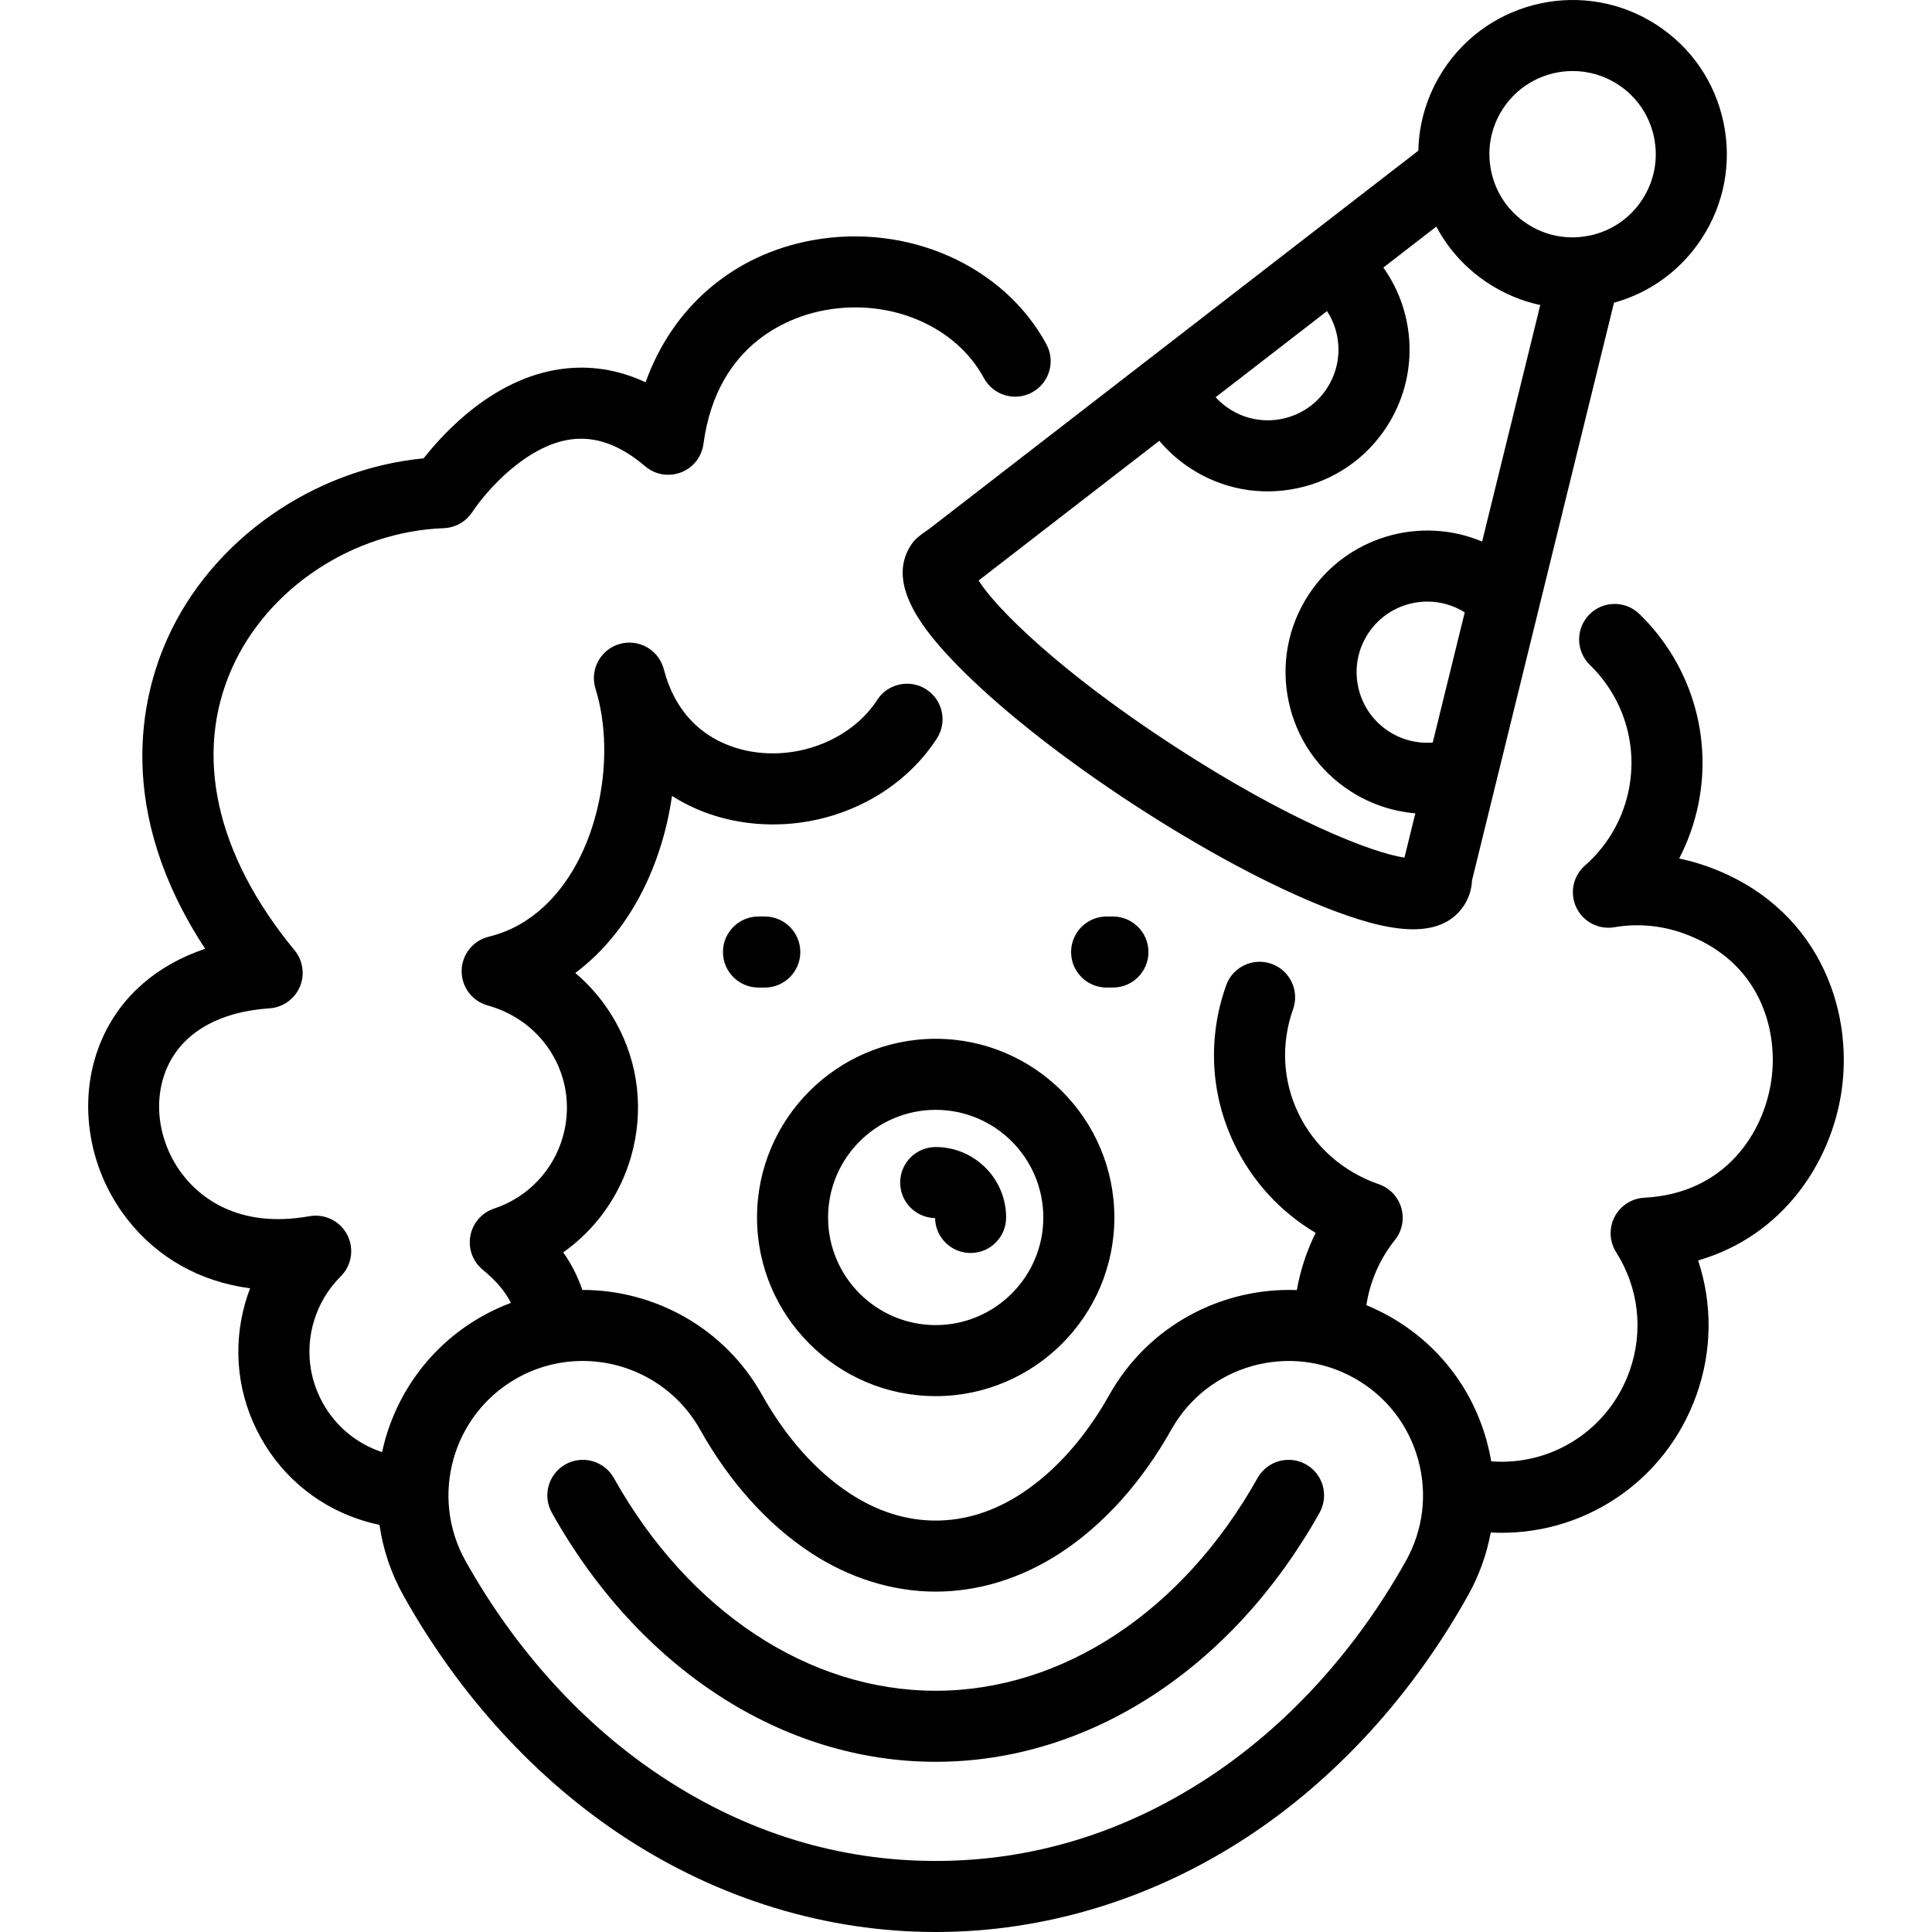 <?xml version="1.0" encoding="iso-8859-1"?>
<!-- Generator: Adobe Illustrator 19.0.0, SVG Export Plug-In . SVG Version: 6.00 Build 0)  -->
<svg version="1.1" id="Capa_1" xmlns="http://www.w3.org/2000/svg" xmlns:xlink="http://www.w3.org/1999/xlink" x="0px" y="0px"
	 viewBox="0 0 489.453 489.453" style="enable-background:new 0 0 489.453 489.453;" xml:space="preserve">
<path id="XMLID_501_" d="M230.757,138.135c-6.608,10.158,3.823,22.591,13.649,32.287c10.657,10.516,25.998,22.469,43.197,33.658
	c17.198,11.189,34.344,20.371,48.276,25.854c7.201,2.833,15.264,5.492,22.125,5.491c5.38,0,10.022-1.636,12.928-6.103
	c1.204-1.854,1.881-4.005,1.991-6.3l35.965-146.327c9.181-2.545,17.02-8.276,22.259-16.331c5.691-8.748,7.636-19.188,5.475-29.398
	c-2.161-10.211-8.17-18.968-16.918-24.658h0.001c-18.058-11.746-42.308-6.613-54.057,11.443c-4.025,6.187-6.176,13.221-6.326,20.42
	l-123.614,95.585C233.273,135.51,231.959,136.284,230.757,138.135z M362.968,188.116c-3.894,0.307-7.811-0.668-11.147-2.839
	c-4.006-2.605-6.756-6.614-7.746-11.289c-0.989-4.674-0.1-9.453,2.506-13.457c3.424-5.262,9.166-8.127,15.021-8.127
	c3.249,0,6.533,0.882,9.475,2.728L362.968,188.116z M380.737,27.568c4.033-6.199,10.799-9.574,17.695-9.574
	c3.938,0,7.918,1.1,11.457,3.402c0,0,0,0,0.001,0c4.717,3.069,7.957,7.791,9.122,13.298c1.166,5.506,0.117,11.137-2.952,15.855
	c-3.068,4.717-7.791,7.956-13.296,9.122c-0.638,0.135-2.28,0.349-2.46,0.373c-4.693,0.439-9.378-0.712-13.396-3.326
	c-4.718-3.069-7.957-7.791-9.123-13.297S377.668,32.286,380.737,27.568z M336.19,78.813c3.764,5.764,3.976,13.419-0.003,19.532
	c-2.604,4.004-6.612,6.754-11.287,7.743c-4.677,0.989-9.455,0.099-13.456-2.503c-1.295-0.843-2.46-1.833-3.479-2.948L336.19,78.813z
	 M293.699,111.67c2.258,2.687,4.918,5.043,7.927,7.002c8.035,5.227,17.622,7.011,27.003,5.027
	c9.378-1.985,17.422-7.504,22.646-15.537c8.256-12.687,7.511-28.69-0.818-40.381L363.882,57.4
	c3.065,5.789,7.568,10.735,13.211,14.406c4.07,2.648,8.508,4.485,13.117,5.475L375.483,137.2
	c-15.69-6.605-34.386-1.246-43.99,13.515c-5.228,8.035-7.013,17.624-5.027,27.002s7.504,17.421,15.539,22.648
	c5.034,3.275,10.723,5.194,16.557,5.684l-2.758,11.223c-8.151-1.22-29.237-9.315-58.383-28.278
	c-29.151-18.965-45.096-34.961-49.511-41.917L293.699,111.67z M228.05,299.591c0-4.971,4.029-9,9-9
	c9.837,0,17.84,8.004,17.84,17.843c0,4.971-4.029,9-9,9c-4.918,0-8.915-3.945-8.999-8.844
	C231.995,308.505,228.05,304.508,228.05,299.591z M334.297,383.232c-22.133,39.514-58.486,63.104-97.246,63.104
	c-38.762,0-75.115-23.591-97.246-63.105c-2.429-4.336-0.882-9.821,3.455-12.25c4.333-2.43,9.819-0.884,12.25,3.455
	c18.902,33.751,49.386,53.9,81.541,53.9c32.154,0,62.638-20.15,81.541-53.901c2.431-4.336,7.914-5.884,12.251-3.454
	C335.178,373.411,336.725,378.895,334.297,383.232z M432.369,219.443c-2.28-0.81-4.61-1.459-6.969-1.945
	c1.11-2.138,2.074-4.354,2.883-6.634c6.499-18.304,2.403-38.604-10.697-52.986c-0.745-0.815-1.508-1.603-2.266-2.337
	c-3.567-3.462-9.266-3.375-12.726,0.194c-3.461,3.567-3.374,9.266,0.194,12.726c0.498,0.484,1.006,1.008,1.499,1.548
	c8.61,9.453,11.305,22.8,7.031,34.836c-1.973,5.563-5.351,10.546-9.771,14.413c-3.034,2.654-3.934,7.003-2.2,10.644
	c1.733,3.64,5.672,5.682,9.65,5c5.778-0.995,11.777-0.474,17.349,1.505c19.534,6.934,24.27,24.463,22.39,37.366
	c-1.896,13.012-11.457,28.586-32.167,29.658c-3.195,0.166-6.063,2.016-7.53,4.857c-1.469,2.843-1.317,6.252,0.397,8.953
	c5.739,9.044,6.979,20.009,3.402,30.084c-5.255,14.801-19.561,24.065-35.053,22.894c-0.313-1.839-0.725-3.673-1.237-5.493
	c-3.77-13.385-12.524-24.499-24.654-31.298c-1.878-1.053-3.796-1.978-5.739-2.774c0.913-6.008,3.42-11.77,7.224-16.506
	c1.834-2.282,2.442-5.314,1.632-8.128c-0.812-2.813-2.94-5.057-5.707-6.014c-9.076-3.138-16.313-9.52-20.379-17.971
	c-3.969-8.25-4.443-17.615-1.337-26.368c1.663-4.685-0.787-9.83-5.471-11.492c-4.688-1.664-9.829,0.787-11.492,5.471
	c-4.725,13.312-3.986,27.585,2.08,40.193c4.55,9.457,11.688,17.193,20.604,22.494c-2.271,4.569-3.885,9.469-4.764,14.495
	c-18.928-0.712-37.626,8.921-47.51,26.554c-0.001,0.001-0.001,0.001-0.002,0.002c-6.026,10.76-13.717,19.394-22.24,24.971
	c-6.964,4.558-14.279,6.869-21.743,6.869c-7.466,0-14.78-2.311-21.744-6.87c-8.524-5.577-16.216-14.211-22.243-24.972
	c-9.533-17.009-27.256-26.592-45.494-26.592c-0.014,0-0.029,0-0.042,0c-1.151-3.388-2.752-6.542-4.833-9.519
	c8.217-5.823,14.342-14.321,17.181-24.253c3.316-11.598,1.921-23.729-3.931-34.157c-2.673-4.765-6.13-8.931-10.205-12.371
	c6.112-4.549,11.368-10.613,15.576-18.042c4.554-8.041,7.569-17.325,8.931-26.819c5.154,3.296,11.067,5.554,17.544,6.595
	c19.445,3.118,39.36-5.368,49.552-21.129c2.699-4.174,1.503-9.745-2.671-12.444c-4.176-2.698-9.747-1.502-12.444,2.671
	c-6.278,9.708-19.265,15.105-31.582,13.13c-6.353-1.021-17.389-4.856-21.921-18.993c-0.211-0.786-0.437-1.565-0.676-2.336
	c-1.454-4.669-6.366-7.324-11.068-5.979c-4.701,1.345-7.469,6.197-6.233,10.928c0.207,0.793,0.432,1.576,0.672,2.349
	c3.552,13.579,1.32,30.647-5.766,43.159c-3.72,6.568-10.526,14.975-21.826,17.723c-3.983,0.969-6.809,4.506-6.873,8.604
	c-0.063,4.099,2.649,7.723,6.601,8.815c7.196,1.989,13.124,6.588,16.692,12.947c3.484,6.21,4.309,13.455,2.322,20.402
	c-2.441,8.538-8.94,15.307-17.388,18.105c-3.11,1.03-5.415,3.67-6.017,6.892c-0.601,3.221,0.597,6.515,3.126,8.599
	c3.355,2.764,5.648,5.421,7.145,8.403c-2.457,0.919-4.874,2.037-7.232,3.358c-13.531,7.586-22.364,20.358-25.408,34.448
	c-6.417-2.119-11.724-6.506-15.022-12.449c-3.479-6.268-4.31-13.516-2.337-20.411c1.262-4.414,3.641-8.444,6.878-11.653
	c2.798-2.774,3.466-7.046,1.648-10.543c-1.816-3.495-5.699-5.404-9.575-4.707c-18.214,3.269-27.827-5.054-31.94-10.306
	c-6.314-8.065-7.91-18.841-4.065-27.452c3.909-8.757,13.106-14.05,25.896-14.905c3.368-0.225,6.327-2.315,7.664-5.414
	c1.337-3.1,0.828-6.687-1.319-9.291C54.612,216.475,49,191.058,58.819,169.176c9.104-20.289,30.658-34.505,53.636-35.374
	c0.426-0.016,0.851-0.063,1.271-0.139c2.417-0.439,4.564-1.87,5.917-3.921c3.744-5.675,13.756-16.825,24.847-18.402
	c6.334-0.9,12.539,1.32,18.969,6.792c2.507,2.134,5.979,2.729,9.055,1.549c3.074-1.179,5.26-3.943,5.697-7.206
	c3.51-26.153,22.718-32.423,30.813-33.904c16.582-3.031,33.122,4.04,40.234,17.203c2.363,4.373,7.824,6.003,12.196,3.64
	c4.373-2.363,6.003-7.823,3.64-12.196c-10.772-19.936-35.162-30.774-59.311-26.353c-20.128,3.684-35.453,17.031-42.229,35.984
	c-6.979-3.264-14.207-4.38-21.6-3.33c-16.837,2.396-29.299,15.805-34.628,22.595c-27.966,2.697-53.685,20.63-64.931,45.693
	c-6.658,14.839-13.36,43.604,9.586,78.563c-12.063,4.016-21.226,11.864-26.039,22.646c-6.529,14.624-4.045,32.637,6.329,45.887
	c7.702,9.838,18.557,15.831,31.087,17.473c-0.463,1.21-0.874,2.44-1.231,3.69c-3.294,11.517-1.907,23.626,3.906,34.097
	c5.813,10.473,15.356,18.053,26.871,21.346c1.069,0.306,2.148,0.571,3.234,0.797c0.885,6.151,2.893,12.243,6.107,17.979
	c14.194,25.341,33.575,46.508,56.045,61.212c23.94,15.672,51.175,23.956,78.759,23.956c27.581,0,54.814-8.284,78.756-23.955
	c22.474-14.706,41.854-35.873,56.044-61.211c2.845-5.073,4.791-10.482,5.816-16.039c23.126,1.196,44.28-12.773,52.136-34.901
	c3.969-11.18,4.04-23.077,0.402-34.033c21.589-6.241,33.716-24.908,36.345-42.946C469.637,255.169,460.266,229.345,432.369,219.443z
	 M356.147,395.489c-12.781,22.821-30.139,41.821-50.197,54.947c-21.305,13.945-44.486,21.017-68.899,21.017
	c-24.416,0-47.598-7.071-68.901-21.018c-20.056-13.124-37.414-32.124-50.198-54.949c-9.181-16.38-3.324-37.176,13.053-46.357
	c5.254-2.944,10.962-4.343,16.596-4.343c11.931,0,23.525,6.271,29.761,17.395c7.438,13.277,17.151,24.078,28.09,31.233
	c9.801,6.418,20.729,9.81,31.601,9.81c10.871,0,21.798-3.392,31.6-9.808c10.938-7.156,20.651-17.958,28.089-31.235
	c9.182-16.376,29.975-22.231,46.355-13.052c7.935,4.448,13.663,11.72,16.129,20.476
	C361.688,378.359,360.597,387.552,356.147,395.489z M281.949,250.188h-1.598c-4.971,0-9-4.029-9-9s4.029-9,9-9h1.598
	c4.971,0,9,4.029,9,9S286.92,250.188,281.949,250.188z M237.05,353.697c24.958,0,45.264-20.306,45.264-45.266
	c0-24.958-20.306-45.264-45.264-45.264c-24.959,0-45.265,20.306-45.265,45.264C191.786,333.391,212.091,353.697,237.05,353.697z
	 M237.05,281.168c15.033,0,27.264,12.23,27.264,27.264c0,15.034-12.23,27.266-27.264,27.266c-15.034,0-27.265-12.231-27.265-27.266
	C209.786,293.398,222.016,281.168,237.05,281.168z M193.75,250.188h-1.597c-4.971,0-9-4.029-9-9s4.029-9,9-9h1.597
	c4.971,0,9,4.029,9,9S198.72,250.188,193.75,250.188z"/>
<g>
</g>
<g>
</g>
<g>
</g>
<g>
</g>
<g>
</g>
<g>
</g>
<g>
</g>
<g>
</g>
<g>
</g>
<g>
</g>
<g>
</g>
<g>
</g>
<g>
</g>
<g>
</g>
<g>
</g>
</svg>
